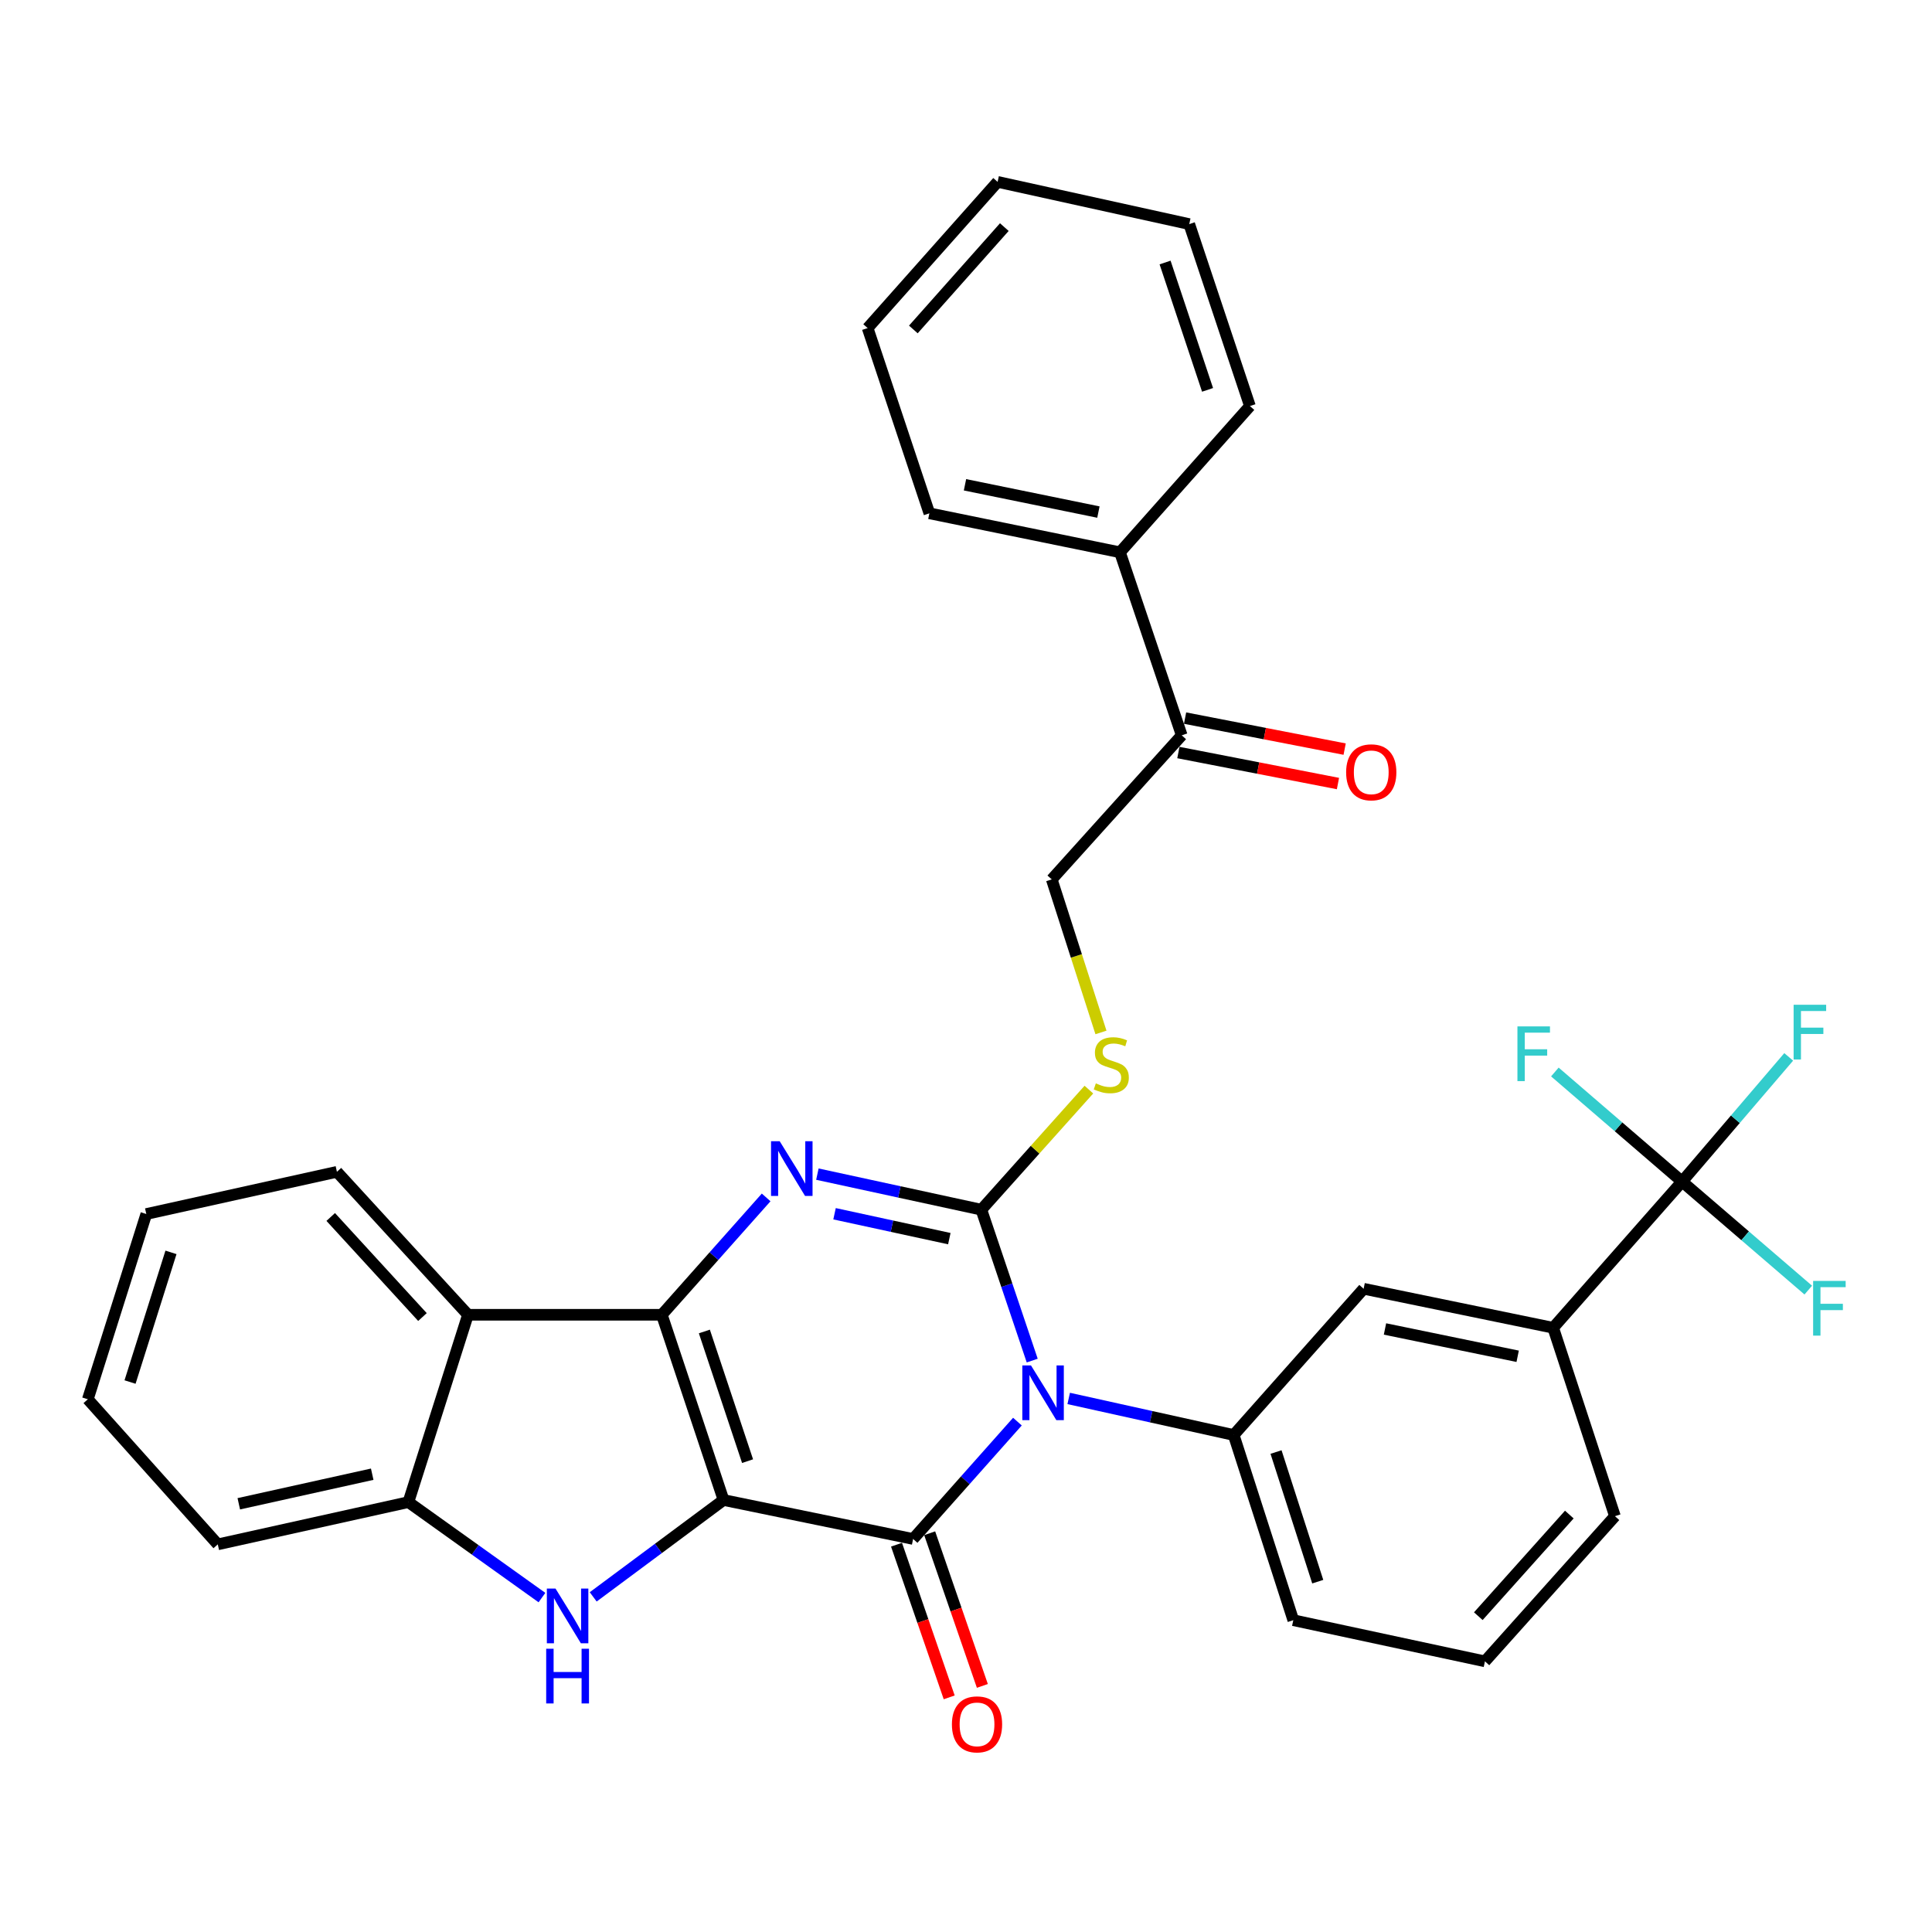 <?xml version='1.0' encoding='iso-8859-1'?>
<svg version='1.1' baseProfile='full'
              xmlns='http://www.w3.org/2000/svg'
                      xmlns:rdkit='http://www.rdkit.org/xml'
                      xmlns:xlink='http://www.w3.org/1999/xlink'
                  xml:space='preserve'
width='1000px' height='1000px' viewBox='0 0 1000 1000'>
<!-- END OF HEADER -->
<rect style='opacity:1.0;fill:#FFFFFF;stroke:none' width='1000' height='1000' x='0' y='0'> </rect>
<path class='bond-1' d='M 374.503,776.404 L 342.558,680.527' style='fill:none;fill-rule:evenodd;stroke:#000000;stroke-width:6px;stroke-linecap:butt;stroke-linejoin:miter;stroke-opacity:1' />
<path class='bond-1' d='M 386.937,756.283 L 364.575,689.169' style='fill:none;fill-rule:evenodd;stroke:#000000;stroke-width:6px;stroke-linecap:butt;stroke-linejoin:miter;stroke-opacity:1' />
<path class='bond-2' d='M 374.503,776.404 L 472.62,796.568' style='fill:none;fill-rule:evenodd;stroke:#000000;stroke-width:6px;stroke-linecap:butt;stroke-linejoin:miter;stroke-opacity:1' />
<path class='bond-5' d='M 374.503,776.404 L 340.772,801.472' style='fill:none;fill-rule:evenodd;stroke:#000000;stroke-width:6px;stroke-linecap:butt;stroke-linejoin:miter;stroke-opacity:1' />
<path class='bond-5' d='M 340.772,801.472 L 307.041,826.541' style='fill:none;fill-rule:evenodd;stroke:#0000FF;stroke-width:6px;stroke-linecap:butt;stroke-linejoin:miter;stroke-opacity:1' />
<path class='bond-0' d='M 526.619,735.824 L 499.619,766.196' style='fill:none;fill-rule:evenodd;stroke:#0000FF;stroke-width:6px;stroke-linecap:butt;stroke-linejoin:miter;stroke-opacity:1' />
<path class='bond-0' d='M 499.619,766.196 L 472.62,796.568' style='fill:none;fill-rule:evenodd;stroke:#000000;stroke-width:6px;stroke-linecap:butt;stroke-linejoin:miter;stroke-opacity:1' />
<path class='bond-3' d='M 534.274,704.235 L 521.109,665.186' style='fill:none;fill-rule:evenodd;stroke:#0000FF;stroke-width:6px;stroke-linecap:butt;stroke-linejoin:miter;stroke-opacity:1' />
<path class='bond-3' d='M 521.109,665.186 L 507.945,626.137' style='fill:none;fill-rule:evenodd;stroke:#000000;stroke-width:6px;stroke-linecap:butt;stroke-linejoin:miter;stroke-opacity:1' />
<path class='bond-7' d='M 553.157,723.834 L 595.859,733.294' style='fill:none;fill-rule:evenodd;stroke:#0000FF;stroke-width:6px;stroke-linecap:butt;stroke-linejoin:miter;stroke-opacity:1' />
<path class='bond-7' d='M 595.859,733.294 L 638.561,742.754' style='fill:none;fill-rule:evenodd;stroke:#000000;stroke-width:6px;stroke-linecap:butt;stroke-linejoin:miter;stroke-opacity:1' />
<path class='bond-4' d='M 342.558,680.527 L 369.557,650.155' style='fill:none;fill-rule:evenodd;stroke:#000000;stroke-width:6px;stroke-linecap:butt;stroke-linejoin:miter;stroke-opacity:1' />
<path class='bond-4' d='M 369.557,650.155 L 396.557,619.783' style='fill:none;fill-rule:evenodd;stroke:#0000FF;stroke-width:6px;stroke-linecap:butt;stroke-linejoin:miter;stroke-opacity:1' />
<path class='bond-6' d='M 342.558,680.527 L 242.222,680.527' style='fill:none;fill-rule:evenodd;stroke:#000000;stroke-width:6px;stroke-linecap:butt;stroke-linejoin:miter;stroke-opacity:1' />
<path class='bond-13' d='M 464.038,799.529 L 477.673,839.04' style='fill:none;fill-rule:evenodd;stroke:#000000;stroke-width:6px;stroke-linecap:butt;stroke-linejoin:miter;stroke-opacity:1' />
<path class='bond-13' d='M 477.673,839.04 L 491.307,878.551' style='fill:none;fill-rule:evenodd;stroke:#FF0000;stroke-width:6px;stroke-linecap:butt;stroke-linejoin:miter;stroke-opacity:1' />
<path class='bond-13' d='M 481.202,793.606 L 494.836,833.117' style='fill:none;fill-rule:evenodd;stroke:#000000;stroke-width:6px;stroke-linecap:butt;stroke-linejoin:miter;stroke-opacity:1' />
<path class='bond-13' d='M 494.836,833.117 L 508.47,872.628' style='fill:none;fill-rule:evenodd;stroke:#FF0000;stroke-width:6px;stroke-linecap:butt;stroke-linejoin:miter;stroke-opacity:1' />
<path class='bond-10' d='M 507.945,626.137 L 535.774,595.061' style='fill:none;fill-rule:evenodd;stroke:#000000;stroke-width:6px;stroke-linecap:butt;stroke-linejoin:miter;stroke-opacity:1' />
<path class='bond-10' d='M 535.774,595.061 L 563.604,563.984' style='fill:none;fill-rule:evenodd;stroke:#CCCC00;stroke-width:6px;stroke-linecap:butt;stroke-linejoin:miter;stroke-opacity:1' />
<path class='bond-34' d='M 507.945,626.137 L 465.511,616.933' style='fill:none;fill-rule:evenodd;stroke:#000000;stroke-width:6px;stroke-linecap:butt;stroke-linejoin:miter;stroke-opacity:1' />
<path class='bond-34' d='M 465.511,616.933 L 423.078,607.728' style='fill:none;fill-rule:evenodd;stroke:#0000FF;stroke-width:6px;stroke-linecap:butt;stroke-linejoin:miter;stroke-opacity:1' />
<path class='bond-34' d='M 491.366,641.12 L 461.662,634.677' style='fill:none;fill-rule:evenodd;stroke:#000000;stroke-width:6px;stroke-linecap:butt;stroke-linejoin:miter;stroke-opacity:1' />
<path class='bond-34' d='M 461.662,634.677 L 431.959,628.233' style='fill:none;fill-rule:evenodd;stroke:#0000FF;stroke-width:6px;stroke-linecap:butt;stroke-linejoin:miter;stroke-opacity:1' />
<path class='bond-9' d='M 280.515,826.905 L 245.95,802.199' style='fill:none;fill-rule:evenodd;stroke:#0000FF;stroke-width:6px;stroke-linecap:butt;stroke-linejoin:miter;stroke-opacity:1' />
<path class='bond-9' d='M 245.95,802.199 L 211.386,777.493' style='fill:none;fill-rule:evenodd;stroke:#000000;stroke-width:6px;stroke-linecap:butt;stroke-linejoin:miter;stroke-opacity:1' />
<path class='bond-22' d='M 242.222,680.527 L 174.387,606.538' style='fill:none;fill-rule:evenodd;stroke:#000000;stroke-width:6px;stroke-linecap:butt;stroke-linejoin:miter;stroke-opacity:1' />
<path class='bond-22' d='M 218.664,681.699 L 171.179,629.907' style='fill:none;fill-rule:evenodd;stroke:#000000;stroke-width:6px;stroke-linecap:butt;stroke-linejoin:miter;stroke-opacity:1' />
<path class='bond-33' d='M 242.222,680.527 L 211.386,777.493' style='fill:none;fill-rule:evenodd;stroke:#000000;stroke-width:6px;stroke-linecap:butt;stroke-linejoin:miter;stroke-opacity:1' />
<path class='bond-12' d='M 638.561,742.754 L 705.812,667.061' style='fill:none;fill-rule:evenodd;stroke:#000000;stroke-width:6px;stroke-linecap:butt;stroke-linejoin:miter;stroke-opacity:1' />
<path class='bond-21' d='M 638.561,742.754 L 669.408,838.611' style='fill:none;fill-rule:evenodd;stroke:#000000;stroke-width:6px;stroke-linecap:butt;stroke-linejoin:miter;stroke-opacity:1' />
<path class='bond-21' d='M 660.472,751.57 L 682.064,818.67' style='fill:none;fill-rule:evenodd;stroke:#000000;stroke-width:6px;stroke-linecap:butt;stroke-linejoin:miter;stroke-opacity:1' />
<path class='bond-8' d='M 870.634,611.582 L 803.918,687.255' style='fill:none;fill-rule:evenodd;stroke:#000000;stroke-width:6px;stroke-linecap:butt;stroke-linejoin:miter;stroke-opacity:1' />
<path class='bond-17' d='M 870.634,611.582 L 898.232,579.313' style='fill:none;fill-rule:evenodd;stroke:#000000;stroke-width:6px;stroke-linecap:butt;stroke-linejoin:miter;stroke-opacity:1' />
<path class='bond-17' d='M 898.232,579.313 L 925.83,547.045' style='fill:none;fill-rule:evenodd;stroke:#33CCCC;stroke-width:6px;stroke-linecap:butt;stroke-linejoin:miter;stroke-opacity:1' />
<path class='bond-18' d='M 870.634,611.582 L 903.295,639.668' style='fill:none;fill-rule:evenodd;stroke:#000000;stroke-width:6px;stroke-linecap:butt;stroke-linejoin:miter;stroke-opacity:1' />
<path class='bond-18' d='M 903.295,639.668 L 935.957,667.755' style='fill:none;fill-rule:evenodd;stroke:#33CCCC;stroke-width:6px;stroke-linecap:butt;stroke-linejoin:miter;stroke-opacity:1' />
<path class='bond-19' d='M 870.634,611.582 L 837.714,583.22' style='fill:none;fill-rule:evenodd;stroke:#000000;stroke-width:6px;stroke-linecap:butt;stroke-linejoin:miter;stroke-opacity:1' />
<path class='bond-19' d='M 837.714,583.22 L 804.795,554.859' style='fill:none;fill-rule:evenodd;stroke:#33CCCC;stroke-width:6px;stroke-linecap:butt;stroke-linejoin:miter;stroke-opacity:1' />
<path class='bond-23' d='M 211.386,777.493 L 112.725,799.362' style='fill:none;fill-rule:evenodd;stroke:#000000;stroke-width:6px;stroke-linecap:butt;stroke-linejoin:miter;stroke-opacity:1' />
<path class='bond-23' d='M 192.658,763.047 L 123.595,778.355' style='fill:none;fill-rule:evenodd;stroke:#000000;stroke-width:6px;stroke-linecap:butt;stroke-linejoin:miter;stroke-opacity:1' />
<path class='bond-15' d='M 569.856,534.392 L 557.123,494.782' style='fill:none;fill-rule:evenodd;stroke:#CCCC00;stroke-width:6px;stroke-linecap:butt;stroke-linejoin:miter;stroke-opacity:1' />
<path class='bond-15' d='M 557.123,494.782 L 544.389,455.173' style='fill:none;fill-rule:evenodd;stroke:#000000;stroke-width:6px;stroke-linecap:butt;stroke-linejoin:miter;stroke-opacity:1' />
<path class='bond-11' d='M 803.918,687.255 L 705.812,667.061' style='fill:none;fill-rule:evenodd;stroke:#000000;stroke-width:6px;stroke-linecap:butt;stroke-linejoin:miter;stroke-opacity:1' />
<path class='bond-11' d='M 785.541,702.009 L 716.867,687.873' style='fill:none;fill-rule:evenodd;stroke:#000000;stroke-width:6px;stroke-linecap:butt;stroke-linejoin:miter;stroke-opacity:1' />
<path class='bond-36' d='M 803.918,687.255 L 835.894,784.776' style='fill:none;fill-rule:evenodd;stroke:#000000;stroke-width:6px;stroke-linecap:butt;stroke-linejoin:miter;stroke-opacity:1' />
<path class='bond-14' d='M 611.659,380.599 L 544.389,455.173' style='fill:none;fill-rule:evenodd;stroke:#000000;stroke-width:6px;stroke-linecap:butt;stroke-linejoin:miter;stroke-opacity:1' />
<path class='bond-16' d='M 609.927,389.511 L 651.226,397.537' style='fill:none;fill-rule:evenodd;stroke:#000000;stroke-width:6px;stroke-linecap:butt;stroke-linejoin:miter;stroke-opacity:1' />
<path class='bond-16' d='M 651.226,397.537 L 692.525,405.563' style='fill:none;fill-rule:evenodd;stroke:#FF0000;stroke-width:6px;stroke-linecap:butt;stroke-linejoin:miter;stroke-opacity:1' />
<path class='bond-16' d='M 613.391,371.688 L 654.69,379.714' style='fill:none;fill-rule:evenodd;stroke:#000000;stroke-width:6px;stroke-linecap:butt;stroke-linejoin:miter;stroke-opacity:1' />
<path class='bond-16' d='M 654.69,379.714 L 695.989,387.74' style='fill:none;fill-rule:evenodd;stroke:#FF0000;stroke-width:6px;stroke-linecap:butt;stroke-linejoin:miter;stroke-opacity:1' />
<path class='bond-20' d='M 611.659,380.599 L 579.694,285.862' style='fill:none;fill-rule:evenodd;stroke:#000000;stroke-width:6px;stroke-linecap:butt;stroke-linejoin:miter;stroke-opacity:1' />
<path class='bond-26' d='M 579.694,285.862 L 481.042,265.688' style='fill:none;fill-rule:evenodd;stroke:#000000;stroke-width:6px;stroke-linecap:butt;stroke-linejoin:miter;stroke-opacity:1' />
<path class='bond-26' d='M 568.534,265.047 L 499.478,250.925' style='fill:none;fill-rule:evenodd;stroke:#000000;stroke-width:6px;stroke-linecap:butt;stroke-linejoin:miter;stroke-opacity:1' />
<path class='bond-27' d='M 579.694,285.862 L 646.964,210.179' style='fill:none;fill-rule:evenodd;stroke:#000000;stroke-width:6px;stroke-linecap:butt;stroke-linejoin:miter;stroke-opacity:1' />
<path class='bond-25' d='M 669.408,838.611 L 768.603,859.914' style='fill:none;fill-rule:evenodd;stroke:#000000;stroke-width:6px;stroke-linecap:butt;stroke-linejoin:miter;stroke-opacity:1' />
<path class='bond-28' d='M 174.387,606.538 L 75.726,628.377' style='fill:none;fill-rule:evenodd;stroke:#000000;stroke-width:6px;stroke-linecap:butt;stroke-linejoin:miter;stroke-opacity:1' />
<path class='bond-29' d='M 112.725,799.362 L 45.455,724.254' style='fill:none;fill-rule:evenodd;stroke:#000000;stroke-width:6px;stroke-linecap:butt;stroke-linejoin:miter;stroke-opacity:1' />
<path class='bond-24' d='M 835.894,784.776 L 768.603,859.914' style='fill:none;fill-rule:evenodd;stroke:#000000;stroke-width:6px;stroke-linecap:butt;stroke-linejoin:miter;stroke-opacity:1' />
<path class='bond-24' d='M 812.275,783.934 L 765.171,836.531' style='fill:none;fill-rule:evenodd;stroke:#000000;stroke-width:6px;stroke-linecap:butt;stroke-linejoin:miter;stroke-opacity:1' />
<path class='bond-30' d='M 481.042,265.688 L 449.087,169.811' style='fill:none;fill-rule:evenodd;stroke:#000000;stroke-width:6px;stroke-linecap:butt;stroke-linejoin:miter;stroke-opacity:1' />
<path class='bond-31' d='M 646.964,210.179 L 615.553,115.996' style='fill:none;fill-rule:evenodd;stroke:#000000;stroke-width:6px;stroke-linecap:butt;stroke-linejoin:miter;stroke-opacity:1' />
<path class='bond-31' d='M 625.028,201.796 L 603.041,135.868' style='fill:none;fill-rule:evenodd;stroke:#000000;stroke-width:6px;stroke-linecap:butt;stroke-linejoin:miter;stroke-opacity:1' />
<path class='bond-35' d='M 75.726,628.377 L 45.455,724.254' style='fill:none;fill-rule:evenodd;stroke:#000000;stroke-width:6px;stroke-linecap:butt;stroke-linejoin:miter;stroke-opacity:1' />
<path class='bond-35' d='M 88.499,648.225 L 67.309,715.339' style='fill:none;fill-rule:evenodd;stroke:#000000;stroke-width:6px;stroke-linecap:butt;stroke-linejoin:miter;stroke-opacity:1' />
<path class='bond-37' d='M 449.087,169.811 L 516.357,94.138' style='fill:none;fill-rule:evenodd;stroke:#000000;stroke-width:6px;stroke-linecap:butt;stroke-linejoin:miter;stroke-opacity:1' />
<path class='bond-37' d='M 472.747,170.523 L 519.837,117.552' style='fill:none;fill-rule:evenodd;stroke:#000000;stroke-width:6px;stroke-linecap:butt;stroke-linejoin:miter;stroke-opacity:1' />
<path class='bond-32' d='M 615.553,115.996 L 516.357,94.138' style='fill:none;fill-rule:evenodd;stroke:#000000;stroke-width:6px;stroke-linecap:butt;stroke-linejoin:miter;stroke-opacity:1' />
<path  class='atom-1' d='M 533.63 706.735
L 542.91 721.735
Q 543.83 723.215, 545.31 725.895
Q 546.79 728.575, 546.87 728.735
L 546.87 706.735
L 550.63 706.735
L 550.63 735.055
L 546.75 735.055
L 536.79 718.655
Q 535.63 716.735, 534.39 714.535
Q 533.19 712.335, 532.83 711.655
L 532.83 735.055
L 529.15 735.055
L 529.15 706.735
L 533.63 706.735
' fill='#0000FF'/>
<path  class='atom-5' d='M 403.568 590.694
L 412.848 605.694
Q 413.768 607.174, 415.248 609.854
Q 416.728 612.534, 416.808 612.694
L 416.808 590.694
L 420.568 590.694
L 420.568 619.014
L 416.688 619.014
L 406.728 602.614
Q 405.568 600.694, 404.328 598.494
Q 403.128 596.294, 402.768 595.614
L 402.768 619.014
L 399.088 619.014
L 399.088 590.694
L 403.568 590.694
' fill='#0000FF'/>
<path  class='atom-6' d='M 287.527 822.231
L 296.807 837.231
Q 297.727 838.711, 299.207 841.391
Q 300.687 844.071, 300.767 844.231
L 300.767 822.231
L 304.527 822.231
L 304.527 850.551
L 300.647 850.551
L 290.687 834.151
Q 289.527 832.231, 288.287 830.031
Q 287.087 827.831, 286.727 827.151
L 286.727 850.551
L 283.047 850.551
L 283.047 822.231
L 287.527 822.231
' fill='#0000FF'/>
<path  class='atom-6' d='M 282.707 853.383
L 286.547 853.383
L 286.547 865.423
L 301.027 865.423
L 301.027 853.383
L 304.867 853.383
L 304.867 881.703
L 301.027 881.703
L 301.027 868.623
L 286.547 868.623
L 286.547 881.703
L 282.707 881.703
L 282.707 853.383
' fill='#0000FF'/>
<path  class='atom-11' d='M 567.205 560.75
Q 567.525 560.87, 568.845 561.43
Q 570.165 561.99, 571.605 562.35
Q 573.085 562.67, 574.525 562.67
Q 577.205 562.67, 578.765 561.39
Q 580.325 560.07, 580.325 557.79
Q 580.325 556.23, 579.525 555.27
Q 578.765 554.31, 577.565 553.79
Q 576.365 553.27, 574.365 552.67
Q 571.845 551.91, 570.325 551.19
Q 568.845 550.47, 567.765 548.95
Q 566.725 547.43, 566.725 544.87
Q 566.725 541.31, 569.125 539.11
Q 571.565 536.91, 576.365 536.91
Q 579.645 536.91, 583.365 538.47
L 582.445 541.55
Q 579.045 540.15, 576.485 540.15
Q 573.725 540.15, 572.205 541.31
Q 570.685 542.43, 570.725 544.39
Q 570.725 545.91, 571.485 546.83
Q 572.285 547.75, 573.405 548.27
Q 574.565 548.79, 576.485 549.39
Q 579.045 550.19, 580.565 550.99
Q 582.085 551.79, 583.165 553.43
Q 584.285 555.03, 584.285 557.79
Q 584.285 561.71, 581.645 563.83
Q 579.045 565.91, 574.685 565.91
Q 572.165 565.91, 570.245 565.35
Q 568.365 564.83, 566.125 563.91
L 567.205 560.75
' fill='#CCCC00'/>
<path  class='atom-14' d='M 492.705 892.525
Q 492.705 885.725, 496.065 881.925
Q 499.425 878.125, 505.705 878.125
Q 511.985 878.125, 515.345 881.925
Q 518.705 885.725, 518.705 892.525
Q 518.705 899.405, 515.305 903.325
Q 511.905 907.205, 505.705 907.205
Q 499.465 907.205, 496.065 903.325
Q 492.705 899.445, 492.705 892.525
M 505.705 904.005
Q 510.025 904.005, 512.345 901.125
Q 514.705 898.205, 514.705 892.525
Q 514.705 886.965, 512.345 884.165
Q 510.025 881.325, 505.705 881.325
Q 501.385 881.325, 499.025 884.125
Q 496.705 886.925, 496.705 892.525
Q 496.705 898.245, 499.025 901.125
Q 501.385 904.005, 505.705 904.005
' fill='#FF0000'/>
<path  class='atom-17' d='M 696.756 399.744
Q 696.756 392.944, 700.116 389.144
Q 703.476 385.344, 709.756 385.344
Q 716.036 385.344, 719.396 389.144
Q 722.756 392.944, 722.756 399.744
Q 722.756 406.624, 719.356 410.544
Q 715.956 414.424, 709.756 414.424
Q 703.516 414.424, 700.116 410.544
Q 696.756 406.664, 696.756 399.744
M 709.756 411.224
Q 714.076 411.224, 716.396 408.344
Q 718.756 405.424, 718.756 399.744
Q 718.756 394.184, 716.396 391.384
Q 714.076 388.544, 709.756 388.544
Q 705.436 388.544, 703.076 391.344
Q 700.756 394.144, 700.756 399.744
Q 700.756 405.464, 703.076 408.344
Q 705.436 411.224, 709.756 411.224
' fill='#FF0000'/>
<path  class='atom-18' d='M 928.374 520.065
L 945.214 520.065
L 945.214 523.305
L 932.174 523.305
L 932.174 531.905
L 943.774 531.905
L 943.774 535.185
L 932.174 535.185
L 932.174 548.385
L 928.374 548.385
L 928.374 520.065
' fill='#33CCCC'/>
<path  class='atom-19' d='M 938.471 662.998
L 955.311 662.998
L 955.311 666.238
L 942.271 666.238
L 942.271 674.838
L 953.871 674.838
L 953.871 678.118
L 942.271 678.118
L 942.271 691.318
L 938.471 691.318
L 938.471 662.998
' fill='#33CCCC'/>
<path  class='atom-20' d='M 785.421 531.261
L 802.261 531.261
L 802.261 534.501
L 789.221 534.501
L 789.221 543.101
L 800.821 543.101
L 800.821 546.381
L 789.221 546.381
L 789.221 559.581
L 785.421 559.581
L 785.421 531.261
' fill='#33CCCC'/>
</svg>
